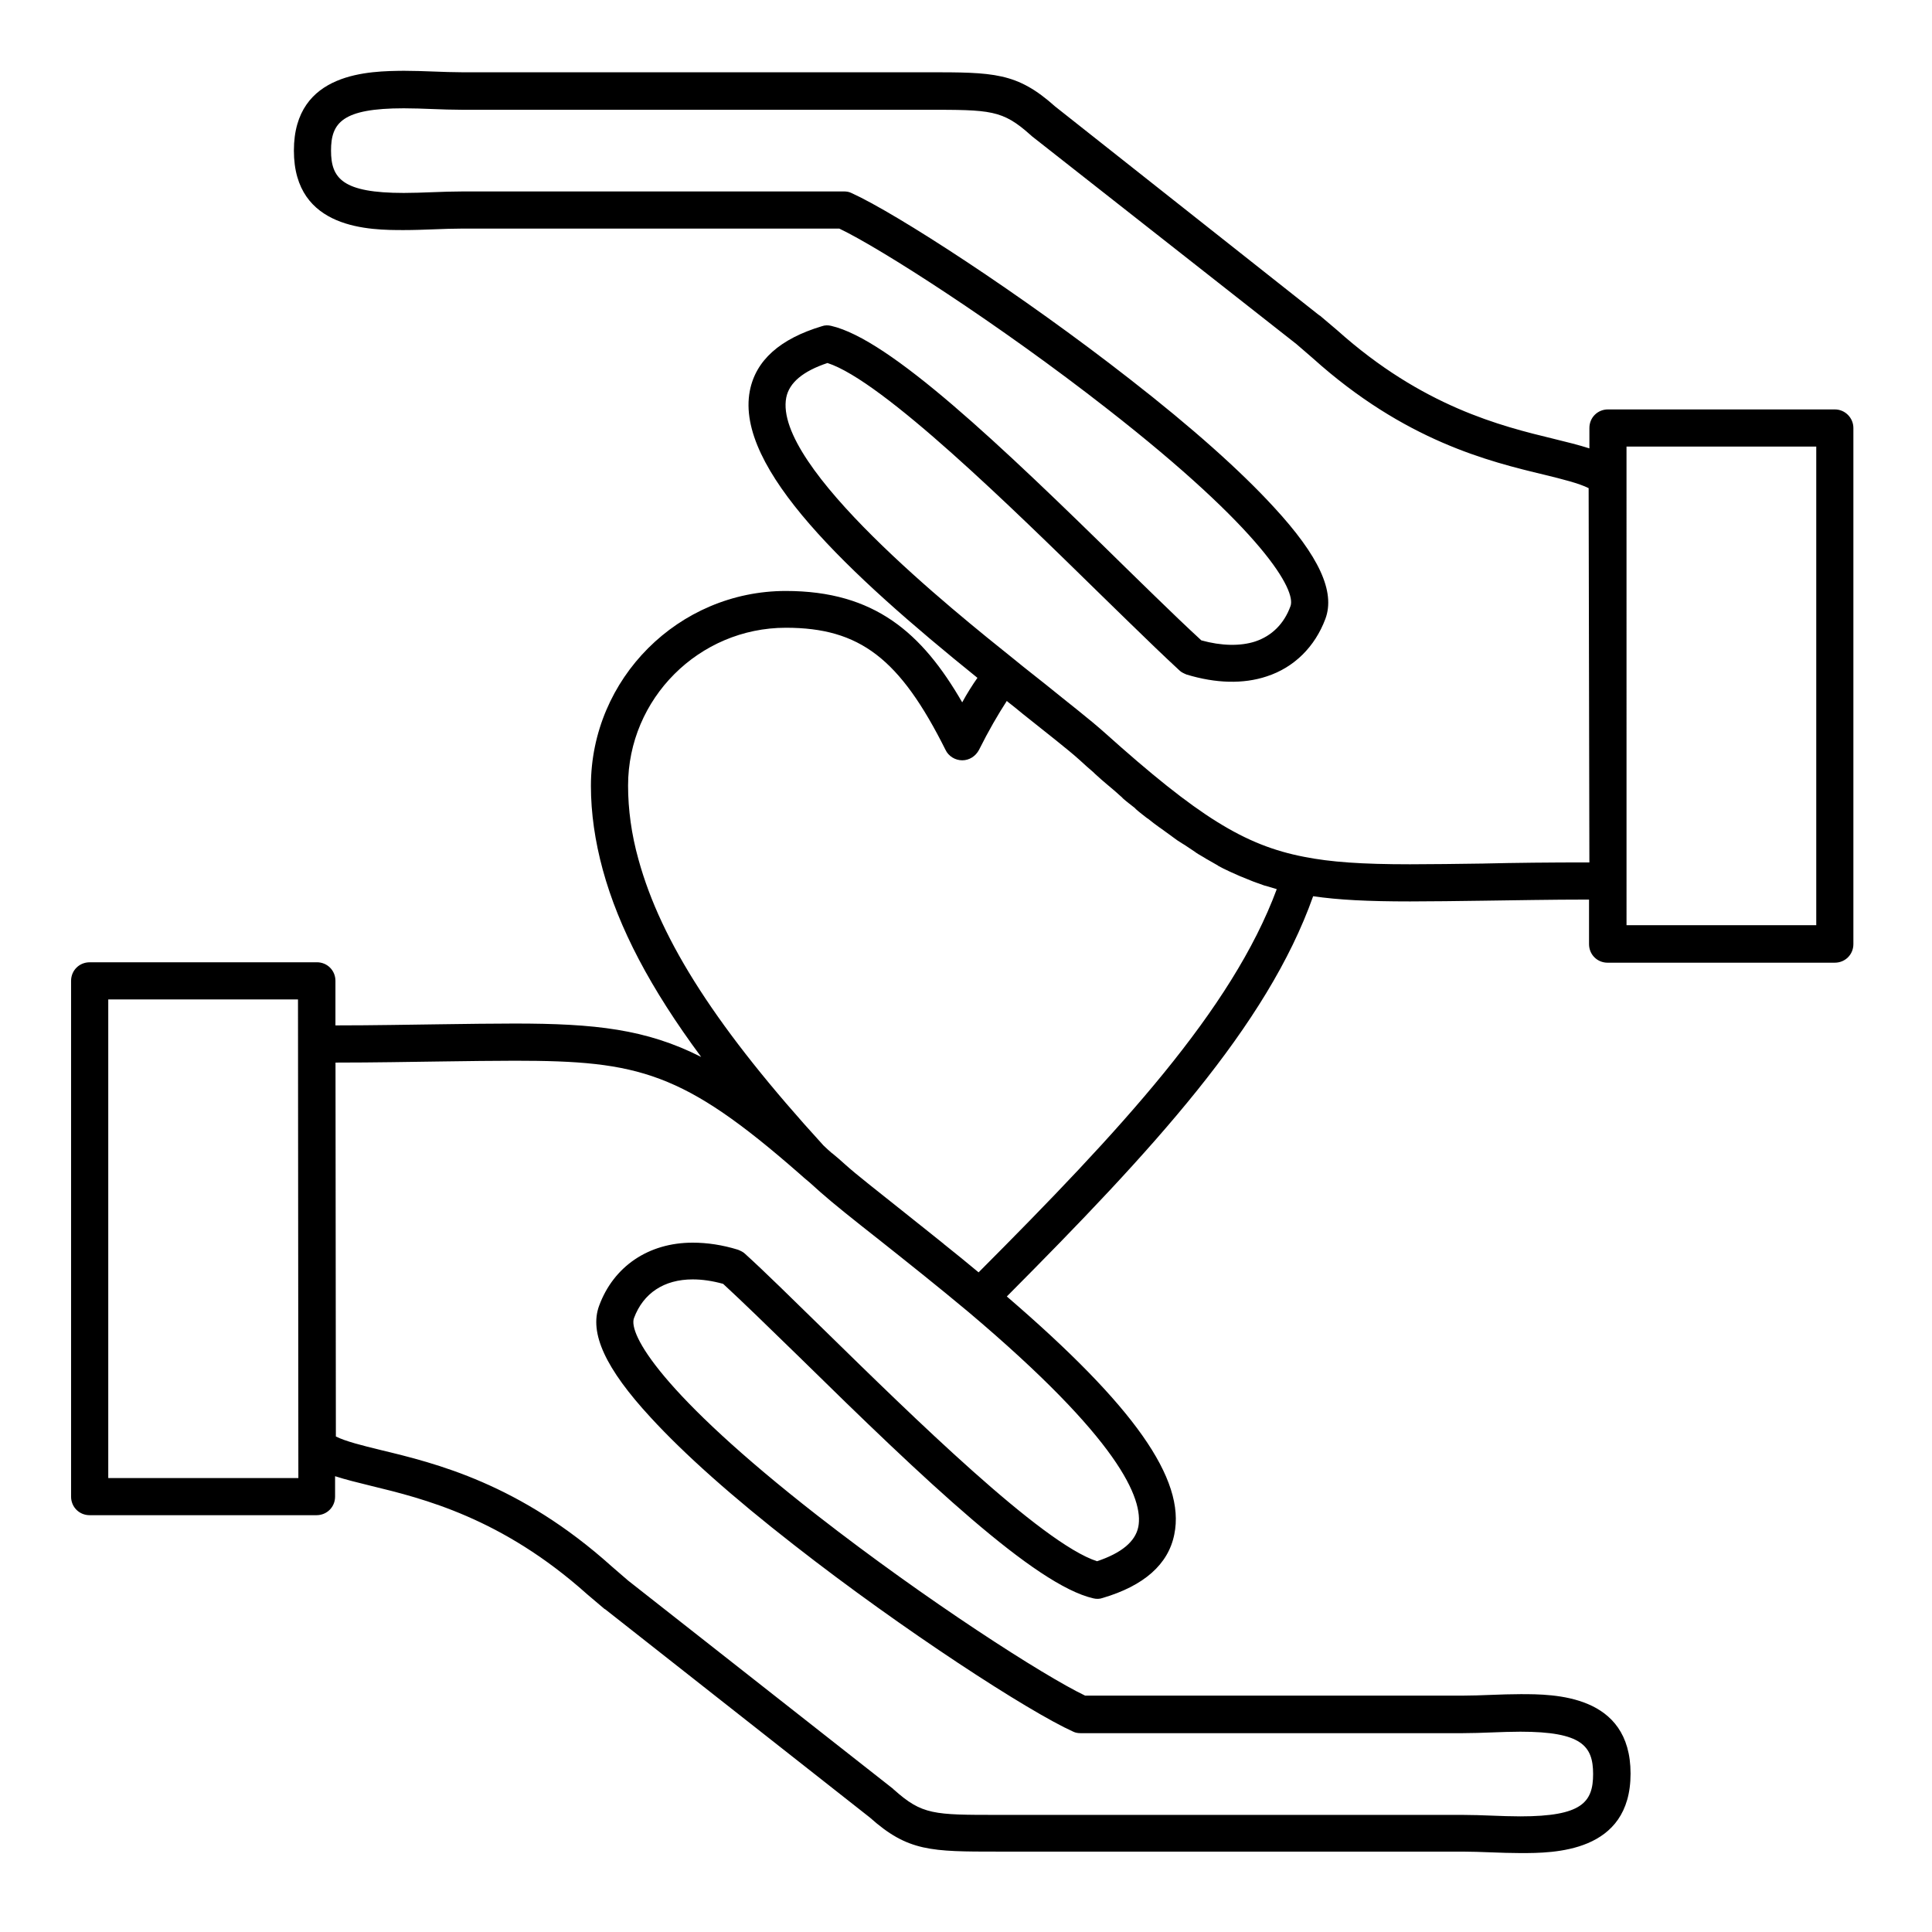<?xml version="1.0" encoding="UTF-8"?>
<!-- Uploaded to: SVG Repo, www.svgrepo.com, Generator: SVG Repo Mixer Tools -->
<svg fill="#000000" width="800px" height="800px" version="1.1" viewBox="144 144 512 512" xmlns="http://www.w3.org/2000/svg">
 <path d="m630.25 252.5h-60.121c-2.754 0-4.922 2.164-4.922 4.922v5.41c-2.754-0.887-5.902-1.672-9.543-2.559-13.777-3.344-34.637-8.461-57.27-28.734l-4.527-3.836c-0.098-0.098-0.098-0.098-0.195-0.098l-70.062-55.398c-10.137-9.055-16.234-9.055-34.047-9.055h-123.2c-2.363 0-4.82-0.098-7.477-0.195-2.559-0.098-5.312-0.195-7.871-0.195-8.762 0.098-29.129 0.098-29.129 21.152 0 21.059 20.367 21.059 29.125 21.059 2.656 0 5.312-0.098 7.871-0.195 2.559-0.098 5.019-0.195 7.477-0.195h100.07c10.926 5.211 42.117 25.188 70.949 47.723 41.625 32.473 50.184 48.215 48.609 52.348-1.672 4.625-4.922 7.871-9.348 9.348-3.938 1.277-8.953 1.18-14.27-0.297-3.641-3.344-8.266-7.773-12.301-11.711-2.461-2.363-5.019-4.922-7.773-7.578-33.555-32.965-62.582-60.516-78.031-64.059-0.789-0.195-1.672-0.195-2.461 0.098-11.121 3.344-17.516 9.055-19.09 17.121-3.938 20.469 26.176 48.512 60.32 76.062-1.379 1.969-2.754 4.133-4.035 6.496-10.629-18.402-23.223-29.52-46.738-29.52-28.438 0-51.66 23.223-51.66 51.66 0 7.184 1.082 14.66 3.148 22.238 4.231 15.449 12.594 31.391 26.074 49.594-14.562-7.379-28.141-8.855-49.496-8.855-5.902 0-12.301 0.098-19.68 0.195-8.168 0.098-17.32 0.297-27.75 0.297v-11.809c0-2.754-2.164-4.922-4.922-4.922l-60.215 0.008c-2.754 0-4.922 2.164-4.922 4.922v136.68c0 2.754 2.164 4.922 4.922 4.922h60.121c2.754 0 4.922-2.164 4.922-4.922v-5.41c2.754 0.887 5.902 1.672 9.543 2.559 13.777 3.344 34.637 8.461 57.27 28.734l4.527 3.836c0.098 0.098 0.098 0.098 0.195 0.098l70.16 55.203c10.137 9.055 16.234 9.055 34.047 9.055h123.1c2.363 0 4.82 0.098 7.477 0.195 2.559 0.098 5.312 0.195 7.871 0.195 8.66 0 29.125 0 29.125-21.059 0-21.059-20.367-21.059-29.125-21.059-2.656 0-5.312 0.098-7.871 0.195-2.559 0.098-5.019 0.195-7.477 0.195h-100.07c-10.922-5.215-42.016-25.191-70.945-47.723-41.625-32.473-50.184-48.215-48.609-52.348 2.461-6.594 7.969-10.234 15.547-10.234 2.559 0 5.215 0.395 8.07 1.18 5.019 4.625 12.004 11.414 20.074 19.285 33.555 32.965 62.582 60.516 78.031 64.059 0.789 0.195 1.672 0.195 2.461-0.098 11.02-3.246 17.418-8.953 18.992-16.828 3.051-14.66-10.727-34.145-44.379-63.074 38.574-38.77 68.98-71.637 81.18-106.07 6.691 0.984 14.562 1.379 25.684 1.379 5.902 0 12.301-0.098 19.68-0.195 8.168-0.098 17.32-0.297 27.75-0.297v11.809c0 2.754 2.164 4.922 4.922 4.922l60.211-0.004c2.754 0 4.922-2.164 4.922-4.922v-136.78c0-2.656-2.164-4.918-4.922-4.918zm-407.18 283.2h-50.379v-126.84h50.281zm222.58 12.988c-0.789 3.836-4.43 6.887-10.922 9.055-14.66-4.723-49.102-38.574-72.129-61.105-8.562-8.363-15.941-15.645-21.156-20.367-0.492-0.492-1.18-0.789-1.871-1.082-4.133-1.277-8.168-1.871-12.004-1.871-11.711 0-20.961 6.297-24.797 16.727-2.656 7.184 1.672 16.629 13.676 29.617 8.855 9.645 21.648 21.059 38.082 33.852 28.832 22.535 62.09 44.082 73.898 49.398 0.59 0.297 1.277 0.395 1.969 0.395h101.16c2.559 0 5.215-0.098 7.773-0.195 2.559-0.098 5.117-0.195 7.578-0.195 16.234 0 19.285 3.738 19.285 11.219 0 7.477-2.953 11.219-19.285 11.219-2.461 0-5.117-0.098-7.578-0.195-2.559-0.098-5.215-0.195-7.773-0.195h-123c-17.121 0-20.172 0-27.652-6.691-0.098-0.098-0.195-0.098-0.195-0.195l-70.258-55.215-4.328-3.738c-24.402-21.941-46.641-27.355-61.402-30.898-4.82-1.18-9.152-2.262-11.711-3.543l-0.098-99.09c10.527 0 19.68-0.195 27.945-0.297 7.379-0.098 13.676-0.195 19.582-0.195 32.867 0 44.574 2.953 75.277 29.816 0.887 0.789 1.871 1.672 2.856 2.461 0.887 0.789 1.871 1.672 2.856 2.559 3.445 3.051 8.758 7.281 15.645 12.695 7.184 5.707 15.254 12.102 23.617 19.09 39.848 33.648 46.441 49.492 44.965 56.969zm-42.312-67.5c-3.051-2.559-6.102-5.019-9.055-7.379 0 0-0.098 0-0.098-0.098-0.984-0.789-1.969-1.574-2.953-2.363-2.953-2.363-5.707-4.527-8.266-6.594-6.394-5.117-12.004-9.445-15.152-12.301-0.984-0.887-1.969-1.77-2.953-2.559-0.098-0.098-0.195-0.195-0.395-0.297-0.789-0.688-1.574-1.379-2.262-2.066-27.945-30.602-43-53.922-49.004-75.77-1.871-6.691-2.754-13.285-2.754-19.582 0-23.027 18.793-41.82 41.82-41.82 19.582 0 30.207 8.168 42.312 32.375 0.789 1.672 2.559 2.754 4.43 2.754s3.543-1.082 4.43-2.754c2.559-5.117 5.019-9.348 7.379-12.988 0.098 0.098 0.098 0.098 0.195 0.195 1.379 1.082 2.754 2.164 4.035 3.246 6.394 5.117 12.004 9.445 15.152 12.301 1.18 1.082 2.363 2.164 3.543 3.148 0.098 0.098 0.297 0.297 0.395 0.395 1.082 0.984 2.164 1.969 3.246 2.856 0.195 0.195 0.395 0.297 0.59 0.492 1.082 0.887 2.066 1.77 3.051 2.656 0.195 0.195 0.395 0.297 0.492 0.492 0.984 0.887 2.066 1.672 3.051 2.461 0.098 0.098 0.297 0.195 0.395 0.395 0.984 0.887 2.066 1.672 3.051 2.461 0.098 0 0.098 0.098 0.195 0.098 0.984 0.789 1.969 1.574 2.953 2.262 0.098 0.098 0.195 0.098 0.297 0.195 0.984 0.688 1.871 1.379 2.856 2.066 0.098 0.098 0.297 0.195 0.395 0.297 0.887 0.688 1.77 1.277 2.754 1.871 0.195 0.098 0.297 0.195 0.492 0.297 0.887 0.59 1.77 1.18 2.656 1.77 0.098 0.098 0.297 0.195 0.395 0.297 0.887 0.59 1.871 1.082 2.754 1.672 0.098 0 0.195 0.098 0.195 0.098 0.887 0.492 1.871 1.082 2.754 1.574 0 0 0.098 0 0.098 0.098 0.887 0.492 1.871 0.984 2.754 1.379 0.098 0.098 0.297 0.098 0.395 0.195 0.887 0.395 1.77 0.789 2.656 1.18 0.195 0.098 0.297 0.098 0.492 0.195 0.887 0.395 1.77 0.688 2.656 1.082 0.195 0.098 0.297 0.098 0.492 0.195 0.887 0.297 1.871 0.688 2.754 0.984 0.098 0 0.195 0.098 0.395 0.098 0.984 0.297 1.969 0.59 2.953 0.887-11.906 32.082-41.523 63.965-79.016 101.55zm133.92-108.34c-7.379 0.098-13.777 0.195-19.582 0.195-12.891 0-21.059-0.59-28.043-1.969-15.844-3.051-28.141-10.727-52.84-32.867-1.871-1.672-4.231-3.641-7.184-6.004-2.461-1.969-5.312-4.231-8.461-6.789-2.559-2.066-5.41-4.231-8.266-6.594-15.844-12.695-64.059-51.168-60.516-69.469 0.789-3.938 4.43-6.988 10.922-9.152 14.66 4.723 49.102 38.574 72.129 61.105 2.754 2.656 5.312 5.215 7.773 7.578 4.43 4.328 9.543 9.25 13.383 12.793 0.492 0.492 1.18 0.789 1.871 1.082 7.773 2.363 15.055 2.559 21.254 0.492 7.281-2.363 12.793-7.871 15.547-15.254 2.656-7.184-1.672-16.629-13.676-29.617-8.855-9.645-21.648-21.059-38.082-33.852-28.832-22.535-62.09-44.082-73.898-49.398-0.59-0.297-1.277-0.395-1.969-0.395l-101.26 0.008c-2.559 0-5.215 0.098-7.773 0.195-2.559 0.098-5.117 0.195-7.578 0.195-16.234 0.004-19.285-3.832-19.285-11.215 0-7.379 2.953-11.215 19.285-11.215 2.461 0 5.117 0.098 7.578 0.195 2.559 0.098 5.215 0.195 7.773 0.195h123.1c17.121 0 20.172 0 27.652 6.691 0.098 0.098 0.195 0.098 0.195 0.195l70.258 55.207 4.328 3.738c24.402 21.941 46.641 27.355 61.402 30.898 4.82 1.18 9.152 2.262 11.711 3.543l0.195 99.188c-10.527-0.004-19.68 0.098-27.945 0.293zm88.07 16.336h-50.281l-0.004-126.84h50.285z"/>
</svg>